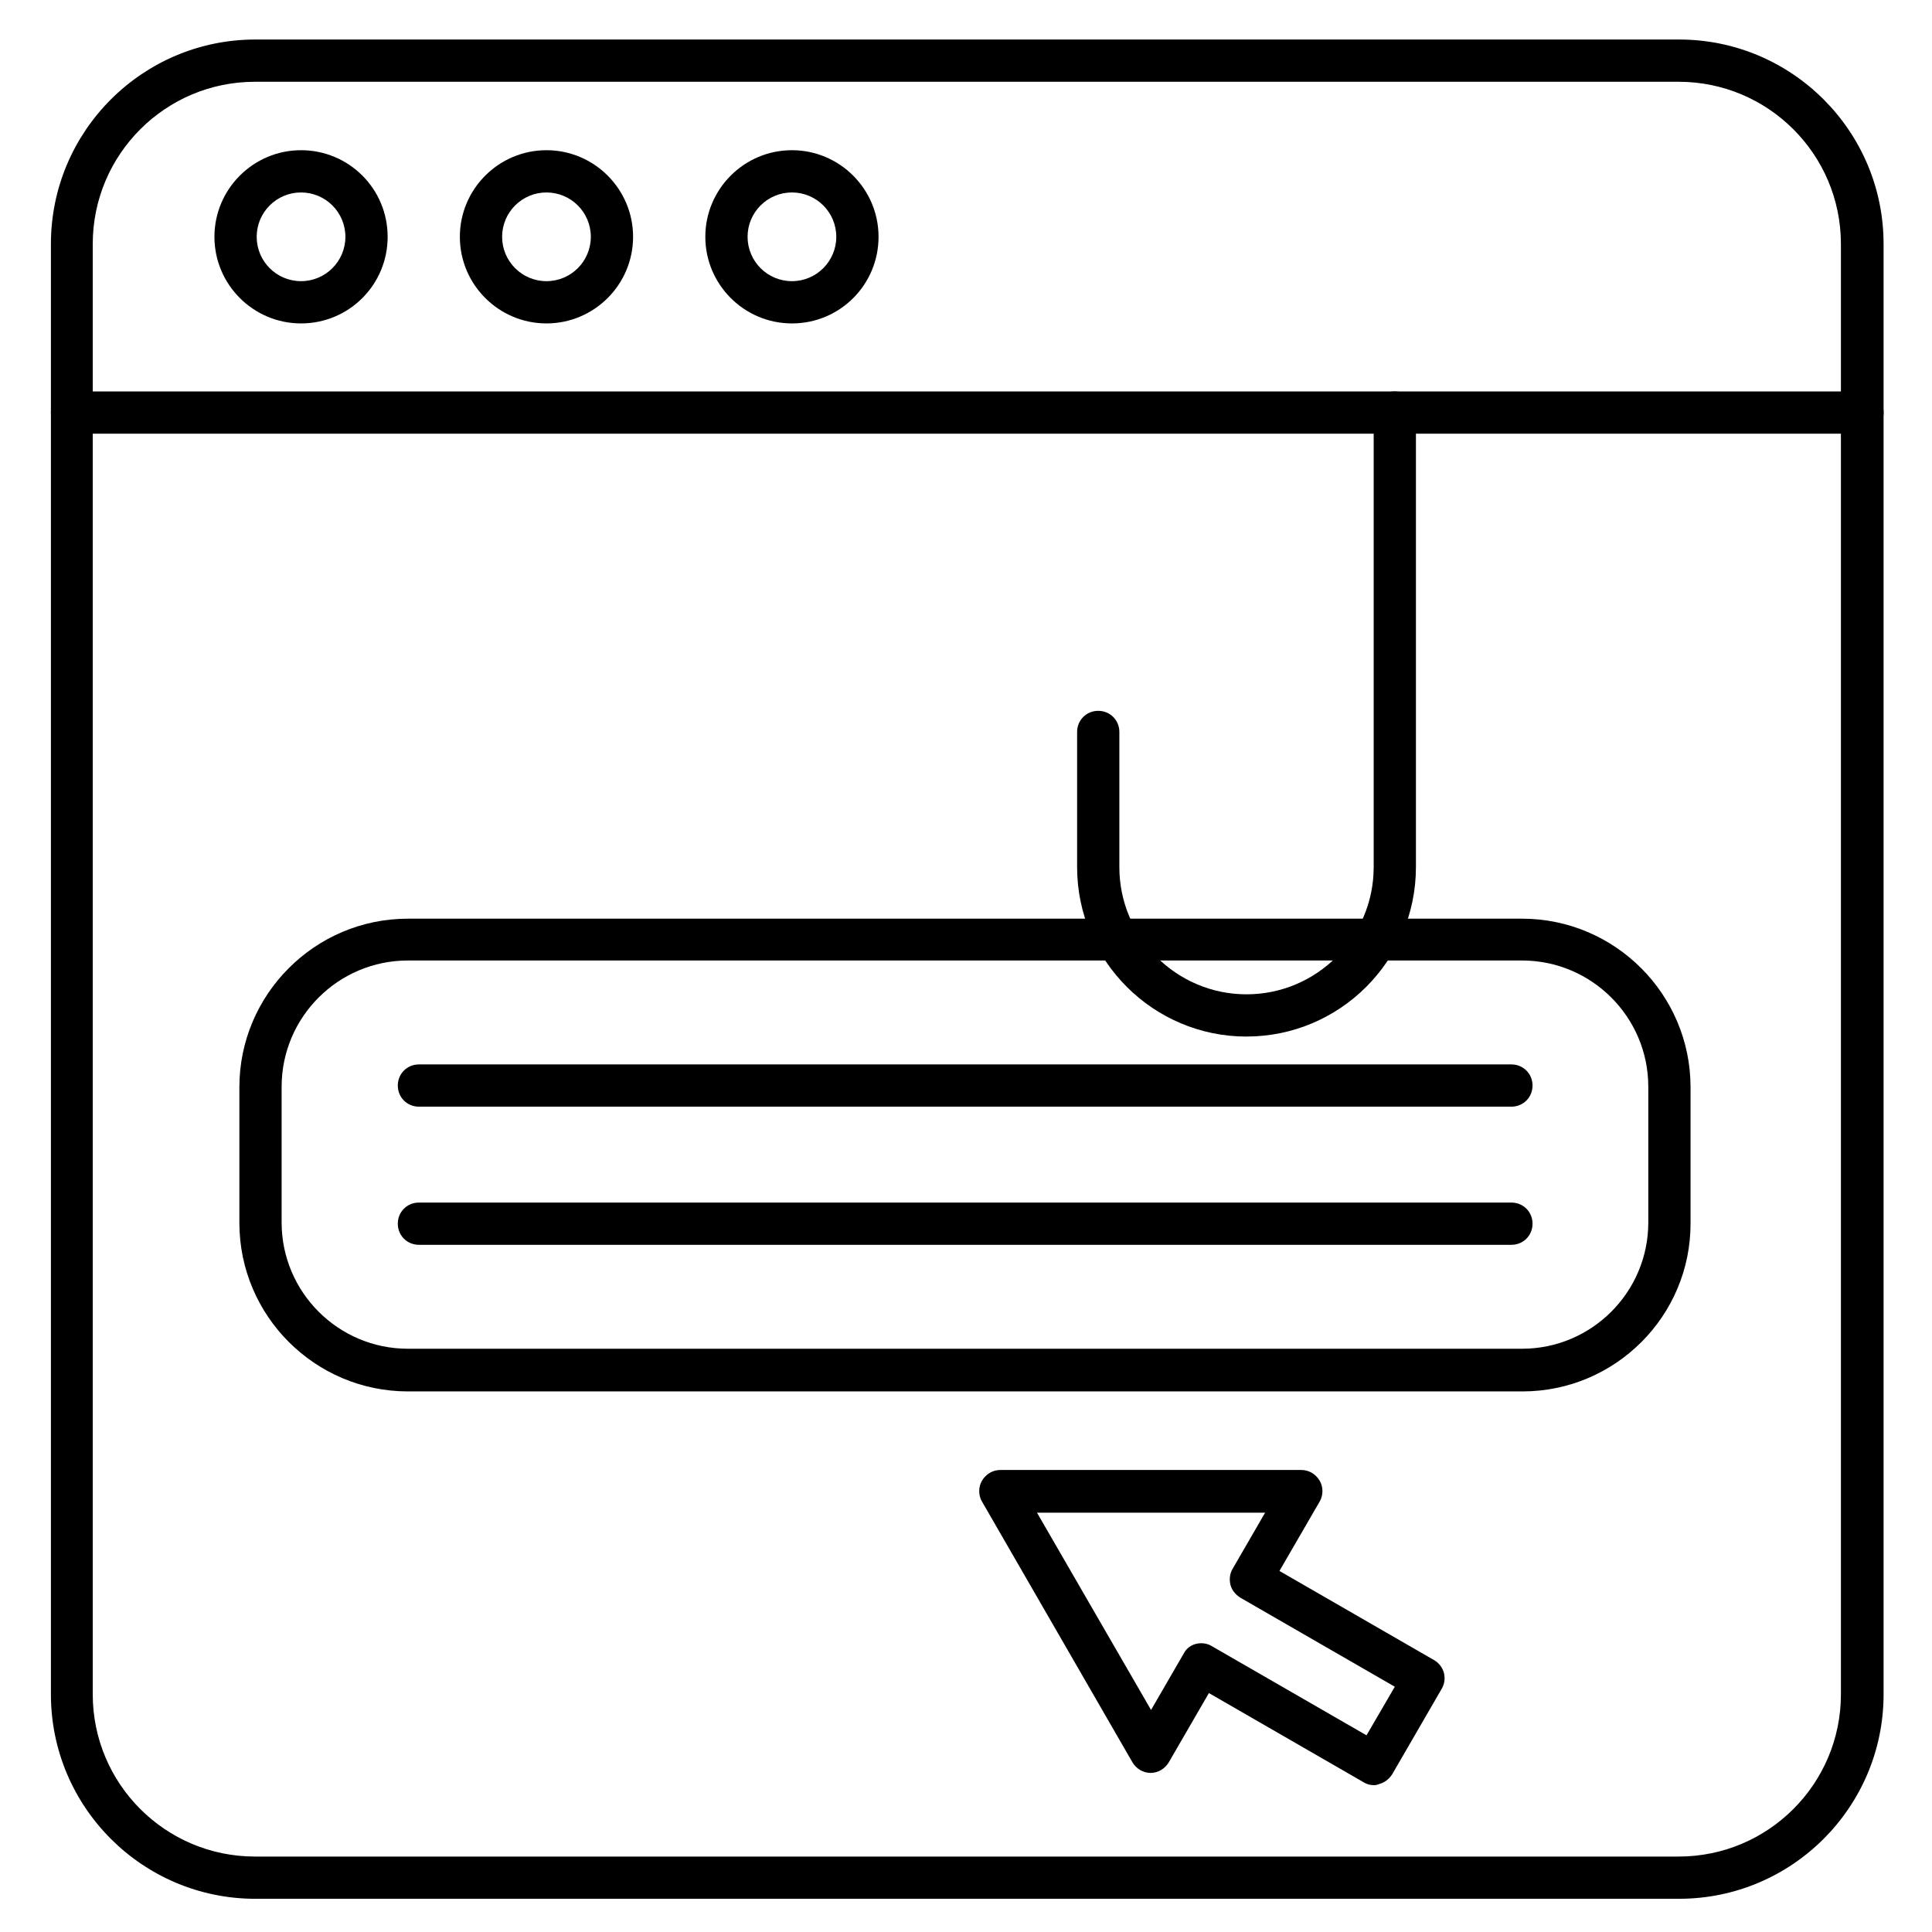 <?xml version="1.0" encoding="UTF-8"?>
<!-- Uploaded to: SVG Repo, www.svgrepo.com, Generator: SVG Repo Mixer Tools -->
<svg fill="#000000" width="800px" height="800px" version="1.1" viewBox="144 144 512 512" xmlns="http://www.w3.org/2000/svg">
 <g>
  <path d="m588.98 647.2h-377.3c-29.895 0-54.188-24.293-54.188-54.188v-384.35c0-29.895 24.293-54.188 54.188-54.188h377.3c29.895 0 54.188 24.293 54.188 54.188v384.35c0 29.891-24.297 54.184-54.188 54.184zm-377.41-481.53c-23.734 0-42.992 19.258-42.992 42.992v384.35c0 23.734 19.258 42.992 42.992 42.992h377.3c23.734 0 42.992-19.258 42.992-42.992v-384.35c0-23.734-19.258-42.992-42.992-42.992z"/>
  <path d="m637.57 258.93h-474.48c-3.137 0-5.598-2.465-5.598-5.598 0-3.137 2.465-5.598 5.598-5.598h474.48c3.137 0 5.598 2.465 5.598 5.598 0 3.133-2.578 5.598-5.598 5.598z"/>
  <path d="m223.78 229.71c-12.652 0-22.953-10.301-22.953-22.953 0-12.652 10.301-22.953 22.953-22.953 12.652 0.004 22.949 10.191 22.949 22.953 0 12.766-10.297 22.953-22.949 22.953zm0-34.707c-6.492 0-11.754 5.262-11.754 11.754 0 6.492 5.262 11.754 11.754 11.754 6.492 0 11.754-5.262 11.754-11.754 0-6.492-5.262-11.754-11.754-11.754z"/>
  <path d="m288.82 229.71c-12.652 0-22.953-10.301-22.953-22.953 0-12.652 10.301-22.953 22.953-22.953 12.652 0 22.953 10.301 22.953 22.953 0 12.652-10.301 22.953-22.953 22.953zm0-34.707c-6.492 0-11.754 5.262-11.754 11.754 0 6.492 5.262 11.754 11.754 11.754 6.492 0 11.754-5.262 11.754-11.754 0.004-6.492-5.262-11.754-11.754-11.754z"/>
  <path d="m353.87 229.71c-12.652 0-22.953-10.301-22.953-22.953 0-12.652 10.301-22.953 22.953-22.953s22.953 10.301 22.953 22.953c0 12.652-10.188 22.953-22.953 22.953zm0-34.707c-6.492 0-11.754 5.262-11.754 11.754 0 6.492 5.262 11.754 11.754 11.754 6.492 0 11.754-5.262 11.754-11.754 0.004-6.492-5.258-11.754-11.754-11.754z"/>
  <path d="m547.45 512.74h-295.34c-24.629 0-44.672-20.039-44.672-44.672v-35.938c0-24.629 20.039-44.672 44.672-44.672h295.23c24.629 0 44.672 20.039 44.672 44.672v35.938c0.113 24.633-19.926 44.672-44.559 44.672zm-295.34-114.2c-18.473 0-33.477 15.004-33.477 33.477v35.938c0 18.473 15.004 33.477 33.477 33.477h295.23c18.473 0 33.477-15.004 33.477-33.477v-35.938c0-18.473-15.004-33.477-33.477-33.477z"/>
  <path d="m508.15 617.09c-1.008 0-1.902-0.223-2.801-0.785l-40.977-23.625-10.637 18.359c-1.008 1.68-2.801 2.801-4.812 2.801-2.016 0-3.805-1.121-4.812-2.801l-39.855-69.078c-1.008-1.68-1.008-3.918 0-5.598 1.008-1.68 2.801-2.801 4.812-2.801h79.824c2.016 0 3.805 1.121 4.812 2.801s1.008 3.918 0 5.598l-10.637 18.359 40.977 23.625c2.688 1.566 3.582 4.926 2.016 7.613l-13.098 22.617c-0.785 1.23-2.016 2.238-3.359 2.574-0.555 0.227-1.004 0.34-1.453 0.34zm-45.789-37.621c0.895 0 1.902 0.223 2.801 0.785l40.977 23.625 7.5-12.875-40.977-23.625c-1.23-0.785-2.238-2.016-2.574-3.359-0.336-1.457-0.223-2.91 0.559-4.254l8.621-14.891h-60.457l30.23 52.285 8.621-14.891c0.891-1.793 2.684-2.801 4.699-2.801z"/>
  <path d="m544.54 473.89h-289.52c-3.137 0-5.598-2.465-5.598-5.598 0-3.137 2.465-5.598 5.598-5.598h289.52c3.137 0 5.598 2.465 5.598 5.598 0 3.133-2.461 5.598-5.598 5.598z"/>
  <path d="m544.54 437.28h-289.52c-3.137 0-5.598-2.465-5.598-5.598 0-3.137 2.465-5.598 5.598-5.598h289.52c3.137 0 5.598 2.465 5.598 5.598 0 3.133-2.461 5.598-5.598 5.598z"/>
  <path d="m474.34 418.7c-24.742 0-44.895-20.152-44.895-44.895v-35.828c0-3.137 2.465-5.598 5.598-5.598 3.137 0 5.598 2.465 5.598 5.598v35.828c0 18.586 15.113 33.699 33.699 33.699 18.586 0 33.699-15.113 33.699-33.699v-120.47c0-3.137 2.465-5.598 5.598-5.598 3.137 0 5.598 2.465 5.598 5.598v120.46c0 24.746-20.152 44.898-44.895 44.898z"/>
 </g>
</svg>